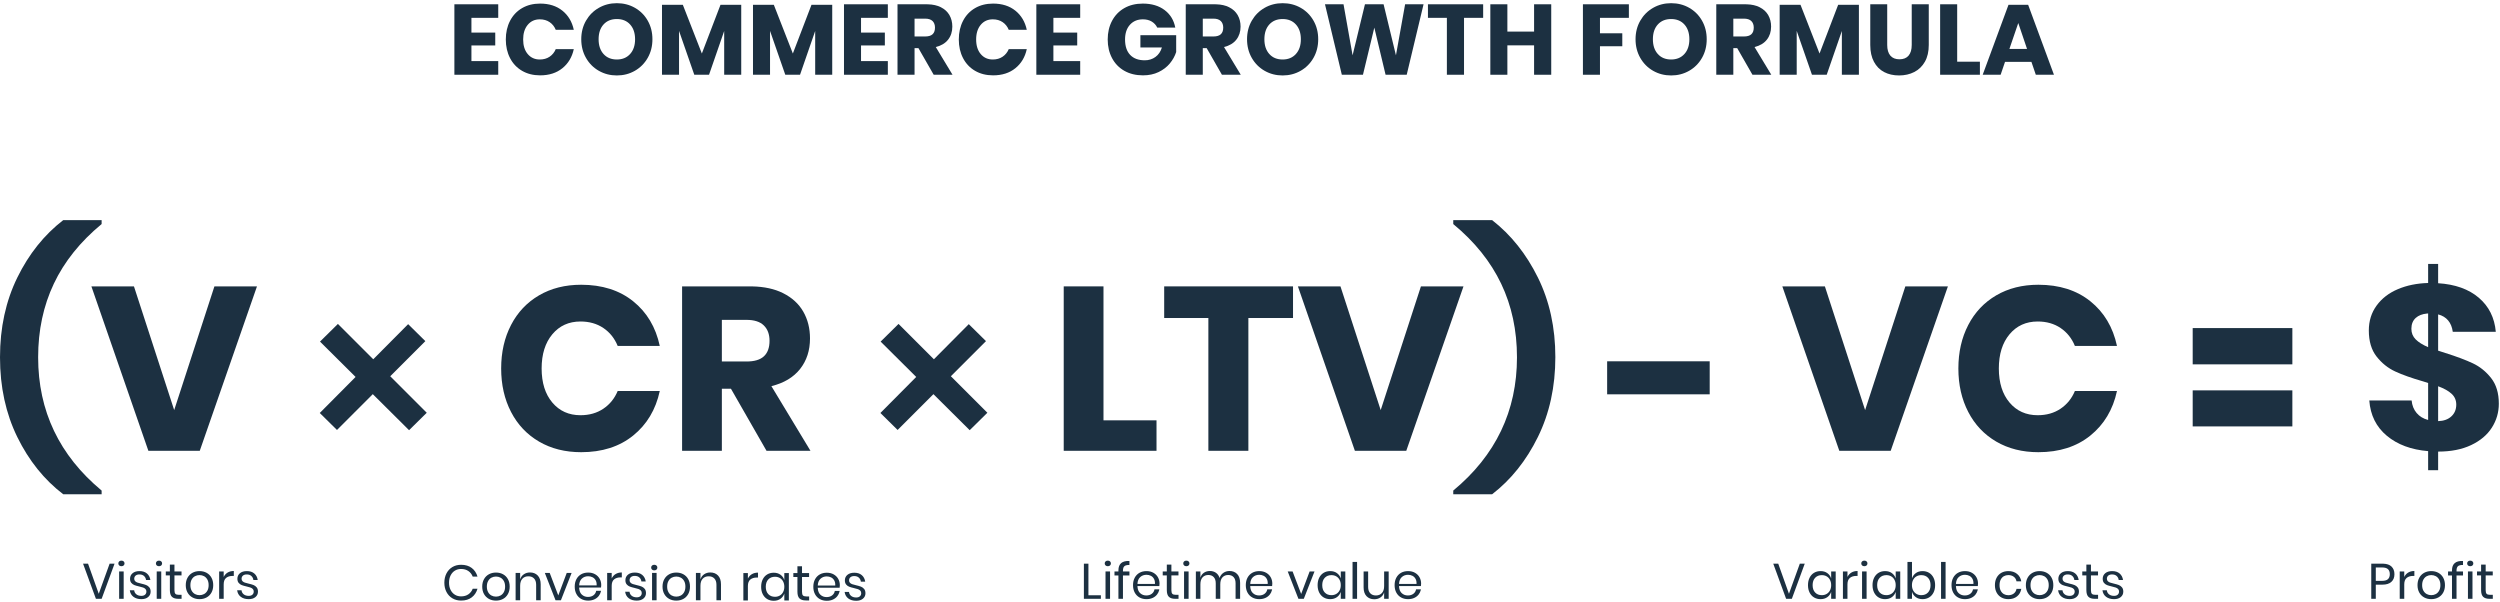 <?xml version="1.0" encoding="UTF-8"?>
<svg width="602px" height="145px" viewBox="0 0 602 145" version="1.1" xmlns="http://www.w3.org/2000/svg" xmlns:xlink="http://www.w3.org/1999/xlink">
    <!-- Generator: Sketch 63.1 (92452) - https://sketch.com -->
    <title>Ecommerce Growth Formula</title>
    <desc>Created with Sketch.</desc>
    <g id="Design-Guides-(CSS)" stroke="none" stroke-width="1" fill="none" fill-rule="evenodd">
        <g id="Growth-Page-Desktop" transform="translate(-419, -4054)" fill="#1C3041" fill-rule="nonzero">
            <g id="Ecommerce-Growth-Formula" transform="translate(419, 4054.768)">
                <g id="V" transform="translate(20, 134.232)">
                    <polygon id="path-1-path" points="4.476 9.192 7.584 0.732 6.396 0.732 3.78 7.98 1.2 0.732 -1.19904087e-14 0.732 3.096 9.192"></polygon>
                    <path d="M9.24,1.344 C9.464,1.344 9.644,1.282 9.78,1.158 C9.916,1.034 9.984,0.872 9.984,0.672 C9.984,0.472 9.916,0.31 9.78,0.186 C9.644,0.062 9.464,-4.28768132e-13 9.24,-4.28768132e-13 C9.016,-4.28768132e-13 8.836,0.062 8.7,0.186 C8.564,0.31 8.496,0.472 8.496,0.672 C8.496,0.872 8.564,1.034 8.7,1.158 C8.836,1.282 9.016,1.344 9.24,1.344 Z" id="path-1-path"></path>
                    <polygon id="path-1-path" points="9.78 9.192 9.78 2.604 8.688 2.604 8.688 9.192"></polygon>
                    <path d="M14.052,9.276 C14.724,9.276 15.262,9.108 15.666,8.772 C16.07,8.436 16.272,8 16.272,7.464 C16.272,7.032 16.166,6.688 15.954,6.432 C15.742,6.176 15.486,5.99 15.186,5.874 C14.886,5.758 14.492,5.644 14.004,5.532 C13.62,5.444 13.318,5.362 13.098,5.286 C12.878,5.21 12.694,5.098 12.546,4.95 C12.398,4.802 12.324,4.608 12.324,4.368 C12.324,4.048 12.434,3.794 12.654,3.606 C12.874,3.418 13.18,3.324 13.572,3.324 C14.036,3.324 14.406,3.45 14.682,3.702 C14.958,3.954 15.12,4.276 15.168,4.668 L15.168,4.668 L16.212,4.668 C16.116,4.012 15.842,3.49 15.39,3.102 C14.938,2.714 14.34,2.52 13.596,2.52 C12.892,2.52 12.336,2.69 11.928,3.03 C11.52,3.37 11.316,3.816 11.316,4.368 C11.316,4.784 11.418,5.114 11.622,5.358 C11.826,5.602 12.074,5.78 12.366,5.892 C12.658,6.004 13.048,6.116 13.536,6.228 C13.928,6.316 14.236,6.4 14.46,6.48 C14.684,6.56 14.872,6.676 15.024,6.828 C15.176,6.98 15.252,7.184 15.252,7.44 C15.252,7.752 15.146,8.004 14.934,8.196 C14.722,8.388 14.428,8.484 14.052,8.484 C13.548,8.484 13.142,8.36 12.834,8.112 C12.526,7.864 12.352,7.54 12.312,7.14 L12.312,7.14 L11.256,7.14 C11.344,7.812 11.636,8.336 12.132,8.712 C12.628,9.088 13.268,9.276 14.052,9.276 Z" id="path-1-path"></path>
                    <path d="M18.288,1.344 C18.512,1.344 18.692,1.282 18.828,1.158 C18.964,1.034 19.032,0.872 19.032,0.672 C19.032,0.472 18.964,0.31 18.828,0.186 C18.692,0.062 18.512,-4.28768132e-13 18.288,-4.28768132e-13 C18.064,-4.28768132e-13 17.884,0.062 17.748,0.186 C17.612,0.31 17.544,0.472 17.544,0.672 C17.544,0.872 17.612,1.034 17.748,1.158 C17.884,1.282 18.064,1.344 18.288,1.344 Z" id="path-1-path"></path>
                    <polygon id="path-1-path" points="18.828 9.192 18.828 2.604 17.736 2.604 17.736 9.192"></polygon>
                    <path d="M23.724,9.192 L23.724,8.232 L23.052,8.232 C22.668,8.232 22.398,8.154 22.242,7.998 C22.086,7.842 22.008,7.552 22.008,7.128 L22.008,7.128 L22.008,3.552 L23.712,3.552 L23.712,2.604 L22.008,2.604 L22.008,0.96 L20.904,0.96 L20.904,2.604 L19.92,2.604 L19.92,3.552 L20.904,3.552 L20.904,7.104 C20.904,7.856 21.07,8.392 21.402,8.712 C21.734,9.032 22.236,9.192 22.908,9.192 L22.908,9.192 L23.724,9.192 Z" id="path-1-path"></path>
                    <path d="M28.044,2.52 C28.676,2.52 29.242,2.656 29.742,2.928 C30.242,3.2 30.634,3.592 30.918,4.104 C31.202,4.616 31.344,5.216 31.344,5.904 C31.344,6.592 31.202,7.19 30.918,7.698 C30.634,8.206 30.242,8.596 29.742,8.868 C29.242,9.14 28.676,9.276 28.044,9.276 C27.412,9.276 26.846,9.14 26.346,8.868 C25.846,8.596 25.452,8.206 25.164,7.698 C24.876,7.19 24.732,6.592 24.732,5.904 C24.732,5.216 24.876,4.616 25.164,4.104 C25.452,3.592 25.846,3.2 26.346,2.928 C26.846,2.656 27.412,2.52 28.044,2.52 Z M28.044,3.48 C27.652,3.48 27.29,3.568 26.958,3.744 C26.626,3.92 26.358,4.19 26.154,4.554 C25.95,4.918 25.848,5.368 25.848,5.904 C25.848,6.432 25.95,6.878 26.154,7.242 C26.358,7.606 26.626,7.876 26.958,8.052 C27.29,8.228 27.652,8.316 28.044,8.316 C28.436,8.316 28.798,8.228 29.13,8.052 C29.462,7.876 29.73,7.606 29.934,7.242 C30.138,6.878 30.24,6.432 30.24,5.904 C30.24,5.368 30.138,4.918 29.934,4.554 C29.73,4.19 29.462,3.92 29.13,3.744 C28.798,3.568 28.436,3.48 28.044,3.48 Z" id="Combined-Shape"></path>
                    <path d="M33.864,9.192 L33.864,5.724 C33.864,4.996 34.06,4.474 34.452,4.158 C34.844,3.842 35.348,3.684 35.964,3.684 L35.964,3.684 L36.3,3.684 L36.3,2.496 C35.724,2.496 35.228,2.622 34.812,2.874 C34.396,3.126 34.08,3.48 33.864,3.936 L33.864,3.936 L33.864,2.604 L32.772,2.604 L32.772,9.192 L33.864,9.192 Z" id="path-1-path"></path>
                    <path d="M39.9,9.276 C40.572,9.276 41.11,9.108 41.514,8.772 C41.918,8.436 42.12,8 42.12,7.464 C42.12,7.032 42.014,6.688 41.802,6.432 C41.59,6.176 41.334,5.99 41.034,5.874 C40.734,5.758 40.34,5.644 39.852,5.532 C39.468,5.444 39.166,5.362 38.946,5.286 C38.726,5.21 38.542,5.098 38.394,4.95 C38.246,4.802 38.172,4.608 38.172,4.368 C38.172,4.048 38.282,3.794 38.502,3.606 C38.722,3.418 39.028,3.324 39.42,3.324 C39.884,3.324 40.254,3.45 40.53,3.702 C40.806,3.954 40.968,4.276 41.016,4.668 L41.016,4.668 L42.06,4.668 C41.964,4.012 41.69,3.49 41.238,3.102 C40.786,2.714 40.188,2.52 39.444,2.52 C38.74,2.52 38.184,2.69 37.776,3.03 C37.368,3.37 37.164,3.816 37.164,4.368 C37.164,4.784 37.266,5.114 37.47,5.358 C37.674,5.602 37.922,5.78 38.214,5.892 C38.506,6.004 38.896,6.116 39.384,6.228 C39.776,6.316 40.084,6.4 40.308,6.48 C40.532,6.56 40.72,6.676 40.872,6.828 C41.024,6.98 41.1,7.184 41.1,7.44 C41.1,7.752 40.994,8.004 40.782,8.196 C40.57,8.388 40.276,8.484 39.9,8.484 C39.396,8.484 38.99,8.36 38.682,8.112 C38.374,7.864 38.2,7.54 38.16,7.14 L38.16,7.14 L37.104,7.14 C37.192,7.812 37.484,8.336 37.98,8.712 C38.476,9.088 39.116,9.276 39.9,9.276 Z" id="path-1-path"></path>
                </g>
                <g id="CR" transform="translate(107, 135.232)">
                    <path d="M4.032,8.616 C5.064,8.616 5.916,8.362 6.588,7.854 C7.26,7.346 7.724,6.652 7.98,5.772 L7.98,5.772 L6.828,5.772 C6.612,6.332 6.264,6.778 5.784,7.11 C5.304,7.442 4.716,7.608 4.02,7.608 C3.468,7.608 2.974,7.474 2.538,7.206 C2.102,6.938 1.758,6.556 1.506,6.06 C1.254,5.564 1.128,4.984 1.128,4.32 C1.128,3.648 1.254,3.062 1.506,2.562 C1.758,2.062 2.102,1.678 2.538,1.41 C2.974,1.142 3.468,1.008 4.02,1.008 C4.716,1.008 5.304,1.174 5.784,1.506 C6.264,1.838 6.612,2.284 6.828,2.844 L6.828,2.844 L7.98,2.844 C7.724,1.964 7.26,1.27 6.588,0.762 C5.916,0.254 5.064,-1.20792265e-13 4.032,-1.20792265e-13 C3.24,-1.20792265e-13 2.54,0.182 1.932,0.546 C1.324,0.91 0.85,1.42 0.51,2.076 C0.17,2.732 7.10542736e-15,3.48 7.10542736e-15,4.32 C7.10542736e-15,5.152 0.17,5.894 0.51,6.546 C0.85,7.198 1.324,7.706 1.932,8.07 C2.54,8.434 3.24,8.616 4.032,8.616 Z" id="path-2-path"></path>
                    <path d="M12.432,1.872 C13.064,1.872 13.63,2.008 14.13,2.28 C14.63,2.552 15.022,2.944 15.306,3.456 C15.59,3.968 15.732,4.568 15.732,5.256 C15.732,5.944 15.59,6.542 15.306,7.05 C15.022,7.558 14.63,7.948 14.13,8.22 C13.63,8.492 13.064,8.628 12.432,8.628 C11.8,8.628 11.234,8.492 10.734,8.22 C10.234,7.948 9.84,7.558 9.552,7.05 C9.264,6.542 9.12,5.944 9.12,5.256 C9.12,4.568 9.264,3.968 9.552,3.456 C9.84,2.944 10.234,2.552 10.734,2.28 C11.234,2.008 11.8,1.872 12.432,1.872 Z M12.432,2.832 C12.04,2.832 11.678,2.92 11.346,3.096 C11.014,3.272 10.746,3.542 10.542,3.906 C10.338,4.27 10.236,4.72 10.236,5.256 C10.236,5.784 10.338,6.23 10.542,6.594 C10.746,6.958 11.014,7.228 11.346,7.404 C11.678,7.58 12.04,7.668 12.432,7.668 C12.824,7.668 13.186,7.58 13.518,7.404 C13.85,7.228 14.118,6.958 14.322,6.594 C14.526,6.23 14.628,5.784 14.628,5.256 C14.628,4.72 14.526,4.27 14.322,3.906 C14.118,3.542 13.85,3.272 13.518,3.096 C13.186,2.92 12.824,2.832 12.432,2.832 Z" id="Combined-Shape"></path>
                    <path d="M18.252,8.544 L18.252,5.052 C18.252,4.308 18.432,3.742 18.792,3.354 C19.152,2.966 19.632,2.772 20.232,2.772 C20.808,2.772 21.264,2.948 21.6,3.3 C21.936,3.652 22.104,4.156 22.104,4.812 L22.104,4.812 L22.104,8.544 L23.196,8.544 L23.196,4.716 C23.196,3.788 22.96,3.078 22.488,2.586 C22.016,2.094 21.396,1.848 20.628,1.848 C20.068,1.848 19.574,1.992 19.146,2.28 C18.718,2.568 18.42,2.98 18.252,3.516 L18.252,3.516 L18.252,1.956 L17.16,1.956 L17.16,8.544 L18.252,8.544 Z" id="path-2-path"></path>
                    <polygon id="path-2-path" points="28.068 8.544 30.648 1.956 29.472 1.956 27.432 7.38 25.368 1.956 24.192 1.956 26.772 8.544"></polygon>
                    <path d="M34.632,1.872 C35.272,1.872 35.83,2.008 36.306,2.28 C36.782,2.552 37.146,2.916 37.398,3.372 C37.65,3.828 37.776,4.332 37.776,4.884 C37.776,5.116 37.76,5.316 37.728,5.484 L37.728,5.484 L32.46,5.484 L32.473,5.704 C32.529,6.347 32.738,6.838 33.102,7.176 C33.506,7.552 34,7.74 34.584,7.74 C35.112,7.74 35.554,7.606 35.91,7.338 C36.266,7.07 36.484,6.712 36.564,6.264 L36.564,6.264 L37.728,6.264 L37.68,6.488 C37.586,6.855 37.424,7.188 37.194,7.488 C36.918,7.848 36.56,8.128 36.12,8.328 C35.68,8.528 35.184,8.628 34.632,8.628 C34,8.628 33.44,8.492 32.952,8.22 C32.464,7.948 32.082,7.558 31.806,7.05 C31.53,6.542 31.392,5.944 31.392,5.256 C31.392,4.568 31.53,3.968 31.806,3.456 C32.082,2.944 32.464,2.552 32.952,2.28 C33.44,2.008 34,1.872 34.632,1.872 Z M34.632,2.76 C34.032,2.76 33.528,2.946 33.12,3.318 C32.712,3.69 32.492,4.236 32.46,4.956 L32.46,4.956 L36.672,4.956 C36.696,4.468 36.616,4.06 36.432,3.732 C36.248,3.404 35.996,3.16 35.676,3 C35.356,2.84 35.008,2.76 34.632,2.76 Z" id="Combined-Shape"></path>
                    <path d="M40.296,8.544 L40.296,5.076 C40.296,4.348 40.492,3.826 40.884,3.51 C41.276,3.194 41.78,3.036 42.396,3.036 L42.396,3.036 L42.732,3.036 L42.732,1.848 C42.156,1.848 41.66,1.974 41.244,2.226 C40.828,2.478 40.512,2.832 40.296,3.288 L40.296,3.288 L40.296,1.956 L39.204,1.956 L39.204,8.544 L40.296,8.544 Z" id="path-2-path"></path>
                    <path d="M46.332,8.628 C47.004,8.628 47.542,8.46 47.946,8.124 C48.35,7.788 48.552,7.352 48.552,6.816 C48.552,6.384 48.446,6.04 48.234,5.784 C48.022,5.528 47.766,5.342 47.466,5.226 C47.166,5.11 46.772,4.996 46.284,4.884 C45.9,4.796 45.598,4.714 45.378,4.638 C45.158,4.562 44.974,4.45 44.826,4.302 C44.678,4.154 44.604,3.96 44.604,3.72 C44.604,3.4 44.714,3.146 44.934,2.958 C45.154,2.77 45.46,2.676 45.852,2.676 C46.316,2.676 46.686,2.802 46.962,3.054 C47.238,3.306 47.4,3.628 47.448,4.02 L47.448,4.02 L48.492,4.02 C48.396,3.364 48.122,2.842 47.67,2.454 C47.218,2.066 46.62,1.872 45.876,1.872 C45.172,1.872 44.616,2.042 44.208,2.382 C43.8,2.722 43.596,3.168 43.596,3.72 C43.596,4.136 43.698,4.466 43.902,4.71 C44.106,4.954 44.354,5.132 44.646,5.244 C44.938,5.356 45.328,5.468 45.816,5.58 C46.208,5.668 46.516,5.752 46.74,5.832 C46.964,5.912 47.152,6.028 47.304,6.18 C47.456,6.332 47.532,6.536 47.532,6.792 C47.532,7.104 47.426,7.356 47.214,7.548 C47.002,7.74 46.708,7.836 46.332,7.836 C45.828,7.836 45.422,7.712 45.114,7.464 C44.806,7.216 44.632,6.892 44.592,6.492 L44.592,6.492 L43.536,6.492 C43.624,7.164 43.916,7.688 44.412,8.064 C44.908,8.44 45.548,8.628 46.332,8.628 Z" id="path-2-path"></path>
                    <polygon id="path-2-path" points="51.108 8.544 51.108 1.956 50.016 1.956 50.016 8.544"></polygon>
                    <path d="M55.848,1.872 C56.48,1.872 57.046,2.008 57.546,2.28 C58.046,2.552 58.438,2.944 58.722,3.456 C59.006,3.968 59.148,4.568 59.148,5.256 C59.148,5.944 59.006,6.542 58.722,7.05 C58.438,7.558 58.046,7.948 57.546,8.22 C57.046,8.492 56.48,8.628 55.848,8.628 C55.216,8.628 54.65,8.492 54.15,8.22 C53.65,7.948 53.256,7.558 52.968,7.05 C52.68,6.542 52.536,5.944 52.536,5.256 C52.536,4.568 52.68,3.968 52.968,3.456 C53.256,2.944 53.65,2.552 54.15,2.28 C54.65,2.008 55.216,1.872 55.848,1.872 Z M55.848,2.832 C55.456,2.832 55.094,2.92 54.762,3.096 C54.43,3.272 54.162,3.542 53.958,3.906 C53.754,4.27 53.652,4.72 53.652,5.256 C53.652,5.784 53.754,6.23 53.958,6.594 C54.162,6.958 54.43,7.228 54.762,7.404 C55.094,7.58 55.456,7.668 55.848,7.668 C56.24,7.668 56.602,7.58 56.934,7.404 C57.266,7.228 57.534,6.958 57.738,6.594 C57.942,6.23 58.044,5.784 58.044,5.256 C58.044,4.72 57.942,4.27 57.738,3.906 C57.534,3.542 57.266,3.272 56.934,3.096 C56.602,2.92 56.24,2.832 55.848,2.832 Z" id="Combined-Shape"></path>
                    <path d="M61.668,8.544 L61.668,5.052 C61.668,4.308 61.848,3.742 62.208,3.354 C62.568,2.966 63.048,2.772 63.648,2.772 C64.224,2.772 64.68,2.948 65.016,3.3 C65.352,3.652 65.52,4.156 65.52,4.812 L65.52,4.812 L65.52,8.544 L66.612,8.544 L66.612,4.716 C66.612,3.788 66.376,3.078 65.904,2.586 C65.432,2.094 64.812,1.848 64.044,1.848 C63.484,1.848 62.99,1.992 62.562,2.28 C62.134,2.568 61.836,2.98 61.668,3.516 L61.668,3.516 L61.668,1.956 L60.576,1.956 L60.576,8.544 L61.668,8.544 Z" id="path-2-path"></path>
                    <path d="M73.092,8.584 L73.092,5.116 C73.092,4.388 73.288,3.866 73.68,3.55 C74.072,3.234 74.576,3.076 75.192,3.076 L75.192,3.076 L75.528,3.076 L75.528,1.888 C74.952,1.888 74.456,2.014 74.04,2.266 C73.624,2.518 73.308,2.872 73.092,3.328 L73.092,3.328 L73.092,1.996 L72,1.996 L72,8.584 L73.092,8.584 Z" id="path-3-path"></path>
                    <path d="M79.308,1.912 C79.948,1.912 80.49,2.072 80.934,2.392 C81.378,2.712 81.688,3.14 81.864,3.676 L81.864,3.676 L81.864,1.996 L82.956,1.996 L82.956,8.584 L81.864,8.584 L81.864,6.904 L81.792,7.1 C81.608,7.545 81.323,7.908 80.934,8.188 C80.49,8.508 79.948,8.668 79.308,8.668 C78.724,8.668 78.204,8.532 77.748,8.26 C77.292,7.988 76.934,7.598 76.674,7.09 C76.414,6.582 76.284,5.984 76.284,5.296 C76.284,4.608 76.414,4.008 76.674,3.496 C76.934,2.984 77.292,2.592 77.748,2.32 C78.204,2.048 78.724,1.912 79.308,1.912 Z M79.62,2.884 C78.948,2.884 78.41,3.098 78.006,3.526 C77.602,3.954 77.4,4.544 77.4,5.296 C77.4,6.048 77.602,6.638 78.006,7.066 C78.41,7.494 78.948,7.708 79.62,7.708 C80.052,7.708 80.438,7.608 80.778,7.408 C81.118,7.208 81.384,6.926 81.576,6.562 C81.768,6.198 81.864,5.776 81.864,5.296 C81.864,4.816 81.768,4.392 81.576,4.024 C81.384,3.656 81.118,3.374 80.778,3.178 C80.438,2.982 80.052,2.884 79.62,2.884 Z" id="Combined-Shape"></path>
                    <path d="M87.84,8.584 L87.84,7.624 L87.168,7.624 C86.784,7.624 86.514,7.546 86.358,7.39 C86.202,7.234 86.124,6.944 86.124,6.52 L86.124,6.52 L86.124,2.944 L87.828,2.944 L87.828,1.996 L86.124,1.996 L86.124,0.352 L85.02,0.352 L85.02,1.996 L84.036,1.996 L84.036,2.944 L85.02,2.944 L85.02,6.496 C85.02,7.248 85.186,7.784 85.518,8.104 C85.85,8.424 86.352,8.584 87.024,8.584 L87.024,8.584 L87.84,8.584 Z" id="path-3-path"></path>
                    <path d="M92.088,1.912 C92.728,1.912 93.286,2.048 93.762,2.32 C94.238,2.592 94.602,2.956 94.854,3.412 C95.106,3.868 95.232,4.372 95.232,4.924 C95.232,5.156 95.216,5.356 95.184,5.524 L95.184,5.524 L89.916,5.524 L89.929,5.744 C89.985,6.387 90.194,6.878 90.558,7.216 C90.962,7.592 91.456,7.78 92.04,7.78 C92.568,7.78 93.01,7.646 93.366,7.378 C93.722,7.11 93.94,6.752 94.02,6.304 L94.02,6.304 L95.184,6.304 L95.136,6.528 C95.042,6.895 94.88,7.228 94.65,7.528 C94.374,7.888 94.016,8.168 93.576,8.368 C93.136,8.568 92.64,8.668 92.088,8.668 C91.456,8.668 90.896,8.532 90.408,8.26 C89.92,7.988 89.538,7.598 89.262,7.09 C88.986,6.582 88.848,5.984 88.848,5.296 C88.848,4.608 88.986,4.008 89.262,3.496 C89.538,2.984 89.92,2.592 90.408,2.32 C90.896,2.048 91.456,1.912 92.088,1.912 Z M92.088,2.8 C91.488,2.8 90.984,2.986 90.576,3.358 C90.168,3.73 89.948,4.276 89.916,4.996 L89.916,4.996 L94.128,4.996 C94.152,4.508 94.072,4.1 93.888,3.772 C93.704,3.444 93.452,3.2 93.132,3.04 C92.812,2.88 92.464,2.8 92.088,2.8 Z" id="Combined-Shape"></path>
                    <path d="M99.18,8.668 C99.852,8.668 100.39,8.5 100.794,8.164 C101.198,7.828 101.4,7.392 101.4,6.856 C101.4,6.424 101.294,6.08 101.082,5.824 C100.87,5.568 100.614,5.382 100.314,5.266 C100.014,5.15 99.62,5.036 99.132,4.924 C98.748,4.836 98.446,4.754 98.226,4.678 C98.006,4.602 97.822,4.49 97.674,4.342 C97.526,4.194 97.452,4 97.452,3.76 C97.452,3.44 97.562,3.186 97.782,2.998 C98.002,2.81 98.308,2.716 98.7,2.716 C99.164,2.716 99.534,2.842 99.81,3.094 C100.086,3.346 100.248,3.668 100.296,4.06 L100.296,4.06 L101.34,4.06 C101.244,3.404 100.97,2.882 100.518,2.494 C100.066,2.106 99.468,1.912 98.724,1.912 C98.02,1.912 97.464,2.082 97.056,2.422 C96.648,2.762 96.444,3.208 96.444,3.76 C96.444,4.176 96.546,4.506 96.75,4.75 C96.954,4.994 97.202,5.172 97.494,5.284 C97.786,5.396 98.176,5.508 98.664,5.62 C99.056,5.708 99.364,5.792 99.588,5.872 C99.812,5.952 100,6.068 100.152,6.22 C100.304,6.372 100.38,6.576 100.38,6.832 C100.38,7.144 100.274,7.396 100.062,7.588 C99.85,7.78 99.556,7.876 99.18,7.876 C98.676,7.876 98.27,7.752 97.962,7.504 C97.654,7.256 97.48,6.932 97.44,6.532 L97.44,6.532 L96.384,6.532 C96.472,7.204 96.764,7.728 97.26,8.104 C97.756,8.48 98.396,8.668 99.18,8.668 Z" id="path-3-path"></path>
                    <path d="M50.544,1.344 C50.768,1.344 50.948,1.282 51.084,1.158 C51.22,1.034 51.288,0.872 51.288,0.672 C51.288,0.472 51.22,0.31 51.084,0.186 C50.948,0.062 50.768,9.09494702e-13 50.544,9.09494702e-13 C50.32,9.09494702e-13 50.14,0.062 50.004,0.186 C49.868,0.31 49.8,0.472 49.8,0.672 C49.8,0.872 49.868,1.034 50.004,1.158 C50.14,1.282 50.32,1.344 50.544,1.344 Z" id="path-2-path"></path>
                </g>
                <g id="VC" transform="translate(427, 134.232)">
                    <polygon id="path-4-path" points="4.476 9.192 7.584 0.732 6.396 0.732 3.78 7.98 1.2 0.732 2.84217094e-14 0.732 3.096 9.192"></polygon>
                    <path d="M11.388,2.52 C12.028,2.52 12.57,2.68 13.014,3 C13.458,3.32 13.768,3.748 13.944,4.284 L13.944,4.284 L13.944,2.604 L15.036,2.604 L15.036,9.192 L13.944,9.192 L13.944,7.512 L13.872,7.708 C13.688,8.153 13.402,8.516 13.014,8.796 C12.57,9.116 12.028,9.276 11.388,9.276 C10.804,9.276 10.284,9.14 9.828,8.868 C9.372,8.596 9.014,8.206 8.754,7.698 C8.494,7.19 8.364,6.592 8.364,5.904 C8.364,5.216 8.494,4.616 8.754,4.104 C9.014,3.592 9.372,3.2 9.828,2.928 C10.284,2.656 10.804,2.52 11.388,2.52 Z M11.7,3.492 C11.028,3.492 10.49,3.706 10.086,4.134 C9.682,4.562 9.48,5.152 9.48,5.904 C9.48,6.656 9.682,7.246 10.086,7.674 C10.49,8.102 11.028,8.316 11.7,8.316 C12.132,8.316 12.518,8.216 12.858,8.016 C13.198,7.816 13.464,7.534 13.656,7.17 C13.848,6.806 13.944,6.384 13.944,5.904 C13.944,5.424 13.848,5 13.656,4.632 C13.464,4.264 13.198,3.982 12.858,3.786 C12.518,3.59 12.132,3.492 11.7,3.492 Z" id="Combined-Shape"></path>
                    <path d="M17.868,9.192 L17.868,5.724 C17.868,4.996 18.064,4.474 18.456,4.158 C18.848,3.842 19.352,3.684 19.968,3.684 L19.968,3.684 L20.304,3.684 L20.304,2.496 C19.728,2.496 19.232,2.622 18.816,2.874 C18.4,3.126 18.084,3.48 17.868,3.936 L17.868,3.936 L17.868,2.604 L16.776,2.604 L16.776,9.192 L17.868,9.192 Z" id="path-4-path"></path>
                    <path d="M21.936,1.344 C22.16,1.344 22.34,1.282 22.476,1.158 C22.612,1.034 22.68,0.872 22.68,0.672 C22.68,0.472 22.612,0.31 22.476,0.186 C22.34,0.062 22.16,-4.28768132e-13 21.936,-4.28768132e-13 C21.712,-4.28768132e-13 21.532,0.062 21.396,0.186 C21.26,0.31 21.192,0.472 21.192,0.672 C21.192,0.872 21.26,1.034 21.396,1.158 C21.532,1.282 21.712,1.344 21.936,1.344 Z" id="path-4-path"></path>
                    <polygon id="path-4-path" points="22.476 9.192 22.476 2.604 21.384 2.604 21.384 9.192"></polygon>
                    <path d="M26.928,2.52 C27.568,2.52 28.11,2.68 28.554,3 C28.998,3.32 29.308,3.748 29.484,4.284 L29.484,4.284 L29.484,2.604 L30.576,2.604 L30.576,9.192 L29.484,9.192 L29.484,7.512 L29.412,7.708 C29.228,8.153 28.942,8.516 28.554,8.796 C28.11,9.116 27.568,9.276 26.928,9.276 C26.344,9.276 25.824,9.14 25.368,8.868 C24.912,8.596 24.554,8.206 24.294,7.698 C24.034,7.19 23.904,6.592 23.904,5.904 C23.904,5.216 24.034,4.616 24.294,4.104 C24.554,3.592 24.912,3.2 25.368,2.928 C25.824,2.656 26.344,2.52 26.928,2.52 Z M27.24,3.492 C26.568,3.492 26.03,3.706 25.626,4.134 C25.222,4.562 25.02,5.152 25.02,5.904 C25.02,6.656 25.222,7.246 25.626,7.674 C26.03,8.102 26.568,8.316 27.24,8.316 C27.672,8.316 28.058,8.216 28.398,8.016 C28.738,7.816 29.004,7.534 29.196,7.17 C29.388,6.806 29.484,6.384 29.484,5.904 C29.484,5.424 29.388,5 29.196,4.632 C29.004,4.264 28.738,3.982 28.398,3.786 C28.058,3.59 27.672,3.492 27.24,3.492 Z" id="Combined-Shape"></path>
                    <path d="M33.408,0.312 L33.408,4.284 L33.477,4.091 C33.655,3.651 33.938,3.289 34.326,3.006 C34.77,2.682 35.312,2.52 35.952,2.52 C36.536,2.52 37.056,2.656 37.512,2.928 C37.968,3.2 38.326,3.592 38.586,4.104 C38.846,4.616 38.976,5.216 38.976,5.904 C38.976,6.592 38.846,7.19 38.586,7.698 C38.326,8.206 37.968,8.596 37.512,8.868 C37.056,9.14 36.536,9.276 35.952,9.276 C35.312,9.276 34.77,9.114 34.326,8.79 C33.882,8.466 33.576,8.04 33.408,7.512 L33.408,7.512 L33.408,9.192 L32.316,9.192 L32.316,0.312 L33.408,0.312 Z M35.64,3.492 C35.216,3.492 34.832,3.59 34.488,3.786 C34.144,3.982 33.876,4.264 33.684,4.632 C33.492,5 33.396,5.424 33.396,5.904 C33.396,6.384 33.492,6.806 33.684,7.17 C33.876,7.534 34.144,7.816 34.488,8.016 C34.832,8.216 35.216,8.316 35.64,8.316 C36.32,8.316 36.862,8.102 37.266,7.674 C37.67,7.246 37.872,6.656 37.872,5.904 C37.872,5.152 37.67,4.562 37.266,4.134 C36.862,3.706 36.32,3.492 35.64,3.492 Z" id="Combined-Shape"></path>
                    <polygon id="path-4-path" points="41.496 9.192 41.496 0.312 40.404 0.312 40.404 9.192"></polygon>
                    <path d="M46.164,2.52 C46.804,2.52 47.362,2.656 47.838,2.928 C48.314,3.2 48.678,3.564 48.93,4.02 C49.182,4.476 49.308,4.98 49.308,5.532 C49.308,5.764 49.292,5.964 49.26,6.132 L49.26,6.132 L43.992,6.132 L44.005,6.352 C44.061,6.995 44.27,7.486 44.634,7.824 C45.038,8.2 45.532,8.388 46.116,8.388 C46.644,8.388 47.086,8.254 47.442,7.986 C47.798,7.718 48.016,7.36 48.096,6.912 L48.096,6.912 L49.26,6.912 L49.212,7.136 C49.118,7.503 48.956,7.836 48.726,8.136 C48.45,8.496 48.092,8.776 47.652,8.976 C47.212,9.176 46.716,9.276 46.164,9.276 C45.532,9.276 44.972,9.14 44.484,8.868 C43.996,8.596 43.614,8.206 43.338,7.698 C43.062,7.19 42.924,6.592 42.924,5.904 C42.924,5.216 43.062,4.616 43.338,4.104 C43.614,3.592 43.996,3.2 44.484,2.928 C44.972,2.656 45.532,2.52 46.164,2.52 Z M46.164,3.408 C45.564,3.408 45.06,3.594 44.652,3.966 C44.244,4.338 44.024,4.884 43.992,5.604 L43.992,5.604 L48.204,5.604 C48.228,5.116 48.148,4.708 47.964,4.38 C47.78,4.052 47.528,3.808 47.208,3.648 C46.888,3.488 46.54,3.408 46.164,3.408 Z" id="Combined-Shape"></path>
                    <path d="M56.616,9.276 C57.456,9.276 58.152,9.054 58.704,8.61 C59.256,8.166 59.596,7.564 59.724,6.804 L59.724,6.804 L58.572,6.804 C58.492,7.276 58.274,7.648 57.918,7.92 C57.562,8.192 57.12,8.328 56.592,8.328 C56.208,8.328 55.858,8.24 55.542,8.064 C55.226,7.888 54.972,7.618 54.78,7.254 C54.588,6.89 54.492,6.44 54.492,5.904 C54.492,5.368 54.588,4.918 54.78,4.554 C54.972,4.19 55.226,3.92 55.542,3.744 C55.858,3.568 56.208,3.48 56.592,3.48 C57.12,3.48 57.562,3.614 57.918,3.882 C58.274,4.15 58.492,4.52 58.572,4.992 L58.572,4.992 L59.724,4.992 C59.596,4.24 59.256,3.64 58.704,3.192 C58.152,2.744 57.456,2.52 56.616,2.52 C55.984,2.52 55.424,2.656 54.936,2.928 C54.448,3.2 54.066,3.592 53.79,4.104 C53.514,4.616 53.376,5.216 53.376,5.904 C53.376,6.592 53.514,7.19 53.79,7.698 C54.066,8.206 54.448,8.596 54.936,8.868 C55.424,9.14 55.984,9.276 56.616,9.276 Z" id="path-4-path"></path>
                    <path d="M64.14,2.52 C64.772,2.52 65.338,2.656 65.838,2.928 C66.338,3.2 66.73,3.592 67.014,4.104 C67.298,4.616 67.44,5.216 67.44,5.904 C67.44,6.592 67.298,7.19 67.014,7.698 C66.73,8.206 66.338,8.596 65.838,8.868 C65.338,9.14 64.772,9.276 64.14,9.276 C63.508,9.276 62.942,9.14 62.442,8.868 C61.942,8.596 61.548,8.206 61.26,7.698 C60.972,7.19 60.828,6.592 60.828,5.904 C60.828,5.216 60.972,4.616 61.26,4.104 C61.548,3.592 61.942,3.2 62.442,2.928 C62.942,2.656 63.508,2.52 64.14,2.52 Z M64.14,3.48 C63.748,3.48 63.386,3.568 63.054,3.744 C62.722,3.92 62.454,4.19 62.25,4.554 C62.046,4.918 61.944,5.368 61.944,5.904 C61.944,6.432 62.046,6.878 62.25,7.242 C62.454,7.606 62.722,7.876 63.054,8.052 C63.386,8.228 63.748,8.316 64.14,8.316 C64.532,8.316 64.894,8.228 65.226,8.052 C65.558,7.876 65.826,7.606 66.03,7.242 C66.234,6.878 66.336,6.432 66.336,5.904 C66.336,5.368 66.234,4.918 66.03,4.554 C65.826,4.19 65.558,3.92 65.226,3.744 C64.894,3.568 64.532,3.48 64.14,3.48 Z" id="Combined-Shape"></path>
                    <path d="M71.388,9.276 C72.06,9.276 72.598,9.108 73.002,8.772 C73.406,8.436 73.608,8 73.608,7.464 C73.608,7.032 73.502,6.688 73.29,6.432 C73.078,6.176 72.822,5.99 72.522,5.874 C72.222,5.758 71.828,5.644 71.34,5.532 C70.956,5.444 70.654,5.362 70.434,5.286 C70.214,5.21 70.03,5.098 69.882,4.95 C69.734,4.802 69.66,4.608 69.66,4.368 C69.66,4.048 69.77,3.794 69.99,3.606 C70.21,3.418 70.516,3.324 70.908,3.324 C71.372,3.324 71.742,3.45 72.018,3.702 C72.294,3.954 72.456,4.276 72.504,4.668 L72.504,4.668 L73.548,4.668 C73.452,4.012 73.178,3.49 72.726,3.102 C72.274,2.714 71.676,2.52 70.932,2.52 C70.228,2.52 69.672,2.69 69.264,3.03 C68.856,3.37 68.652,3.816 68.652,4.368 C68.652,4.784 68.754,5.114 68.958,5.358 C69.162,5.602 69.41,5.78 69.702,5.892 C69.994,6.004 70.384,6.116 70.872,6.228 C71.264,6.316 71.572,6.4 71.796,6.48 C72.02,6.56 72.208,6.676 72.36,6.828 C72.512,6.98 72.588,7.184 72.588,7.44 C72.588,7.752 72.482,8.004 72.27,8.196 C72.058,8.388 71.764,8.484 71.388,8.484 C70.884,8.484 70.478,8.36 70.17,8.112 C69.862,7.864 69.688,7.54 69.648,7.14 L69.648,7.14 L68.592,7.14 C68.68,7.812 68.972,8.336 69.468,8.712 C69.964,9.088 70.604,9.276 71.388,9.276 Z" id="path-4-path"></path>
                    <path d="M78.216,9.192 L78.216,8.232 L77.544,8.232 C77.16,8.232 76.89,8.154 76.734,7.998 C76.578,7.842 76.5,7.552 76.5,7.128 L76.5,7.128 L76.5,3.552 L78.204,3.552 L78.204,2.604 L76.5,2.604 L76.5,0.96 L75.396,0.96 L75.396,2.604 L74.412,2.604 L74.412,3.552 L75.396,3.552 L75.396,7.104 C75.396,7.856 75.562,8.392 75.894,8.712 C76.226,9.032 76.728,9.192 77.4,9.192 L77.4,9.192 L78.216,9.192 Z" id="path-4-path"></path>
                    <path d="M82.068,9.276 C82.74,9.276 83.278,9.108 83.682,8.772 C84.086,8.436 84.288,8 84.288,7.464 C84.288,7.032 84.182,6.688 83.97,6.432 C83.758,6.176 83.502,5.99 83.202,5.874 C82.902,5.758 82.508,5.644 82.02,5.532 C81.636,5.444 81.334,5.362 81.114,5.286 C80.894,5.21 80.71,5.098 80.562,4.95 C80.414,4.802 80.34,4.608 80.34,4.368 C80.34,4.048 80.45,3.794 80.67,3.606 C80.89,3.418 81.196,3.324 81.588,3.324 C82.052,3.324 82.422,3.45 82.698,3.702 C82.974,3.954 83.136,4.276 83.184,4.668 L83.184,4.668 L84.228,4.668 C84.132,4.012 83.858,3.49 83.406,3.102 C82.954,2.714 82.356,2.52 81.612,2.52 C80.908,2.52 80.352,2.69 79.944,3.03 C79.536,3.37 79.332,3.816 79.332,4.368 C79.332,4.784 79.434,5.114 79.638,5.358 C79.842,5.602 80.09,5.78 80.382,5.892 C80.674,6.004 81.064,6.116 81.552,6.228 C81.944,6.316 82.252,6.4 82.476,6.48 C82.7,6.56 82.888,6.676 83.04,6.828 C83.192,6.98 83.268,7.184 83.268,7.44 C83.268,7.752 83.162,8.004 82.95,8.196 C82.738,8.388 82.444,8.484 82.068,8.484 C81.564,8.484 81.158,8.36 80.85,8.112 C80.542,7.864 80.368,7.54 80.328,7.14 L80.328,7.14 L79.272,7.14 C79.36,7.812 79.652,8.336 80.148,8.712 C80.644,9.088 81.284,9.276 82.068,9.276 Z" id="path-4-path"></path>
                </g>
                <g id="Profit" transform="translate(571, 134.232)">
                    <path d="M2.688,0.732 L2.925,0.737 C3.775,0.771 4.42,0.996 4.86,1.41 C5.34,1.862 5.58,2.48 5.58,3.264 C5.58,4.056 5.332,4.674 4.836,5.118 C4.34,5.562 3.624,5.784 2.688,5.784 L2.688,5.784 L1.092,5.784 L1.092,9.192 L5.63993297e-14,9.192 L5.63993297e-14,0.732 L2.688,0.732 Z M2.592,1.644 L1.092,1.644 L1.092,4.872 L2.592,4.872 C3.256,4.872 3.734,4.732 4.026,4.452 C4.318,4.172 4.464,3.776 4.464,3.264 C4.464,2.736 4.318,2.334 4.026,2.058 C3.734,1.782 3.256,1.644 2.592,1.644 L2.592,1.644 Z" id="Combined-Shape"></path>
                    <path d="M7.944,9.192 L7.944,5.724 C7.944,4.996 8.14,4.474 8.532,4.158 C8.924,3.842 9.428,3.684 10.044,3.684 L10.044,3.684 L10.38,3.684 L10.38,2.496 C9.804,2.496 9.308,2.622 8.892,2.874 C8.476,3.126 8.16,3.48 7.944,3.936 L7.944,3.936 L7.944,2.604 L6.852,2.604 L6.852,9.192 L7.944,9.192 Z" id="path-5-path"></path>
                    <path d="M14.448,2.52 C15.08,2.52 15.646,2.656 16.146,2.928 C16.646,3.2 17.038,3.592 17.322,4.104 C17.606,4.616 17.748,5.216 17.748,5.904 C17.748,6.592 17.606,7.19 17.322,7.698 C17.038,8.206 16.646,8.596 16.146,8.868 C15.646,9.14 15.08,9.276 14.448,9.276 C13.816,9.276 13.25,9.14 12.75,8.868 C12.25,8.596 11.856,8.206 11.568,7.698 C11.28,7.19 11.136,6.592 11.136,5.904 C11.136,5.216 11.28,4.616 11.568,4.104 C11.856,3.592 12.25,3.2 12.75,2.928 C13.25,2.656 13.816,2.52 14.448,2.52 Z M14.448,3.48 C14.056,3.48 13.694,3.568 13.362,3.744 C13.03,3.92 12.762,4.19 12.558,4.554 C12.354,4.918 12.252,5.368 12.252,5.904 C12.252,6.432 12.354,6.878 12.558,7.242 C12.762,7.606 13.03,7.876 13.362,8.052 C13.694,8.228 14.056,8.316 14.448,8.316 C14.84,8.316 15.202,8.228 15.534,8.052 C15.866,7.876 16.134,7.606 16.338,7.242 C16.542,6.878 16.644,6.432 16.644,5.904 C16.644,5.368 16.542,4.918 16.338,4.554 C16.134,4.19 15.866,3.92 15.534,3.744 C15.202,3.568 14.84,3.48 14.448,3.48 Z" id="Combined-Shape"></path>
                    <path d="M20.532,9.192 L20.532,3.564 L22.092,3.564 L22.092,2.604 L20.532,2.604 L20.532,2.424 C20.532,1.912 20.646,1.552 20.874,1.344 C21.102,1.136 21.508,1.036 22.092,1.044 L22.092,1.044 L22.092,0.084 C20.324,0.012 19.44,0.764 19.44,2.34 L19.44,2.34 L19.44,2.604 L18.492,2.604 L18.492,3.564 L19.44,3.564 L19.44,9.192 L20.532,9.192 Z" id="path-5-path"></path>
                    <path d="M23.832,1.344 C24.056,1.344 24.236,1.282 24.372,1.158 C24.508,1.034 24.576,0.872 24.576,0.672 C24.576,0.472 24.508,0.31 24.372,0.186 C24.236,0.062 24.056,-4.28768132e-13 23.832,-4.28768132e-13 C23.608,-4.28768132e-13 23.428,0.062 23.292,0.186 C23.156,0.31 23.088,0.472 23.088,0.672 C23.088,0.872 23.156,1.034 23.292,1.158 C23.428,1.282 23.608,1.344 23.832,1.344 Z" id="path-5-path"></path>
                    <polygon id="path-5-path" points="24.372 9.192 24.372 2.604 23.28 2.604 23.28 9.192"></polygon>
                    <path d="M29.268,9.192 L29.268,8.232 L28.596,8.232 C28.212,8.232 27.942,8.154 27.786,7.998 C27.63,7.842 27.552,7.552 27.552,7.128 L27.552,7.128 L27.552,3.552 L29.256,3.552 L29.256,2.604 L27.552,2.604 L27.552,0.96 L26.448,0.96 L26.448,2.604 L25.464,2.604 L25.464,3.552 L26.448,3.552 L26.448,7.104 C26.448,7.856 26.614,8.392 26.946,8.712 C27.278,9.032 27.78,9.192 28.452,9.192 L28.452,9.192 L29.268,9.192 Z" id="path-5-path"></path>
                </g>
                <g id="LTV" transform="translate(261, 134.232)">
                    <polygon id="path-6-path" points="4.092 9.192 4.092 8.34 1.092 8.34 1.092 0.732 4.26325641e-14 0.732 4.26325641e-14 9.192"></polygon>
                    <path d="M5.76,1.344 C5.984,1.344 6.164,1.282 6.3,1.158 C6.436,1.034 6.504,0.872 6.504,0.672 C6.504,0.472 6.436,0.31 6.3,0.186 C6.164,0.062 5.984,-4.16777723e-13 5.76,-4.16777723e-13 C5.536,-4.16777723e-13 5.356,0.062 5.22,0.186 C5.084,0.31 5.016,0.472 5.016,0.672 C5.016,0.872 5.084,1.034 5.22,1.158 C5.356,1.282 5.536,1.344 5.76,1.344 Z" id="path-6-path"></path>
                    <polygon id="path-6-path" points="6.3 9.192 6.3 2.604 5.208 2.604 5.208 9.192"></polygon>
                    <path d="M9.408,9.192 L9.408,3.564 L10.968,3.564 L10.968,2.604 L9.408,2.604 L9.408,2.424 C9.408,1.912 9.522,1.552 9.75,1.344 C9.978,1.136 10.384,1.036 10.968,1.044 L10.968,1.044 L10.968,0.084 C9.2,0.012 8.316,0.764 8.316,2.34 L8.316,2.34 L8.316,2.604 L7.368,2.604 L7.368,3.564 L8.316,3.564 L8.316,9.192 L9.408,9.192 Z" id="path-6-path"></path>
                    <path d="M15.072,2.52 C15.712,2.52 16.27,2.656 16.746,2.928 C17.222,3.2 17.586,3.564 17.838,4.02 C18.09,4.476 18.216,4.98 18.216,5.532 C18.216,5.764 18.2,5.964 18.168,6.132 L18.168,6.132 L12.9,6.132 L12.913,6.352 C12.969,6.995 13.178,7.486 13.542,7.824 C13.946,8.2 14.44,8.388 15.024,8.388 C15.552,8.388 15.994,8.254 16.35,7.986 C16.706,7.718 16.924,7.36 17.004,6.912 L17.004,6.912 L18.168,6.912 L18.12,7.136 C18.026,7.503 17.864,7.836 17.634,8.136 C17.358,8.496 17,8.776 16.56,8.976 C16.12,9.176 15.624,9.276 15.072,9.276 C14.44,9.276 13.88,9.14 13.392,8.868 C12.904,8.596 12.522,8.206 12.246,7.698 C11.97,7.19 11.832,6.592 11.832,5.904 C11.832,5.216 11.97,4.616 12.246,4.104 C12.522,3.592 12.904,3.2 13.392,2.928 C13.88,2.656 14.44,2.52 15.072,2.52 Z M15.072,3.408 C14.472,3.408 13.968,3.594 13.56,3.966 C13.152,4.338 12.932,4.884 12.9,5.604 L12.9,5.604 L17.112,5.604 C17.136,5.116 17.056,4.708 16.872,4.38 C16.688,4.052 16.436,3.808 16.116,3.648 C15.796,3.488 15.448,3.408 15.072,3.408 Z" id="Combined-Shape"></path>
                    <path d="M22.788,9.192 L22.788,8.232 L22.116,8.232 C21.732,8.232 21.462,8.154 21.306,7.998 C21.15,7.842 21.072,7.552 21.072,7.128 L21.072,7.128 L21.072,3.552 L22.776,3.552 L22.776,2.604 L21.072,2.604 L21.072,0.96 L19.968,0.96 L19.968,2.604 L18.984,2.604 L18.984,3.552 L19.968,3.552 L19.968,7.104 C19.968,7.856 20.134,8.392 20.466,8.712 C20.798,9.032 21.3,9.192 21.972,9.192 L21.972,9.192 L22.788,9.192 Z" id="path-6-path"></path>
                    <path d="M24.672,1.344 C24.896,1.344 25.076,1.282 25.212,1.158 C25.348,1.034 25.416,0.872 25.416,0.672 C25.416,0.472 25.348,0.31 25.212,0.186 C25.076,0.062 24.896,-4.16777723e-13 24.672,-4.16777723e-13 C24.448,-4.16777723e-13 24.268,0.062 24.132,0.186 C23.996,0.31 23.928,0.472 23.928,0.672 C23.928,0.872 23.996,1.034 24.132,1.158 C24.268,1.282 24.448,1.344 24.672,1.344 Z" id="path-6-path"></path>
                    <polygon id="path-6-path" points="25.212 9.192 25.212 2.604 24.12 2.604 24.12 9.192"></polygon>
                    <path d="M28.056,9.192 L28.056,5.7 C28.056,4.964 28.23,4.406 28.578,4.026 C28.926,3.646 29.392,3.456 29.976,3.456 C30.52,3.456 30.952,3.628 31.272,3.972 C31.592,4.316 31.752,4.812 31.752,5.46 L31.752,5.46 L31.752,9.192 L32.844,9.192 L32.844,5.7 C32.844,4.964 33.018,4.406 33.366,4.026 C33.714,3.646 34.176,3.456 34.752,3.456 C35.304,3.456 35.738,3.628 36.054,3.972 C36.37,4.316 36.528,4.812 36.528,5.46 L36.528,5.46 L36.528,9.192 L37.62,9.192 L37.62,5.364 C37.62,4.436 37.386,3.726 36.918,3.234 C36.45,2.742 35.832,2.496 35.064,2.496 C34.52,2.496 34.032,2.642 33.6,2.934 C33.168,3.226 32.86,3.64 32.676,4.176 C32.5,3.624 32.206,3.206 31.794,2.922 C31.382,2.638 30.896,2.496 30.336,2.496 C29.8,2.496 29.326,2.634 28.914,2.91 C28.502,3.186 28.216,3.584 28.056,4.104 L28.056,4.104 L28.056,2.604 L26.964,2.604 L26.964,9.192 L28.056,9.192 Z" id="path-6-path"></path>
                    <path d="M42.228,2.52 C42.868,2.52 43.426,2.656 43.902,2.928 C44.378,3.2 44.742,3.564 44.994,4.02 C45.246,4.476 45.372,4.98 45.372,5.532 C45.372,5.764 45.356,5.964 45.324,6.132 L45.324,6.132 L40.056,6.132 L40.069,6.352 C40.125,6.995 40.334,7.486 40.698,7.824 C41.102,8.2 41.596,8.388 42.18,8.388 C42.708,8.388 43.15,8.254 43.506,7.986 C43.862,7.718 44.08,7.36 44.16,6.912 L44.16,6.912 L45.324,6.912 L45.276,7.136 C45.182,7.503 45.02,7.836 44.79,8.136 C44.514,8.496 44.156,8.776 43.716,8.976 C43.276,9.176 42.78,9.276 42.228,9.276 C41.596,9.276 41.036,9.14 40.548,8.868 C40.06,8.596 39.678,8.206 39.402,7.698 C39.126,7.19 38.988,6.592 38.988,5.904 C38.988,5.216 39.126,4.616 39.402,4.104 C39.678,3.592 40.06,3.2 40.548,2.928 C41.036,2.656 41.596,2.52 42.228,2.52 Z M42.228,3.408 C41.628,3.408 41.124,3.594 40.716,3.966 C40.308,4.338 40.088,4.884 40.056,5.604 L40.056,5.604 L44.268,5.604 C44.292,5.116 44.212,4.708 44.028,4.38 C43.844,4.052 43.592,3.808 43.272,3.648 C42.952,3.488 42.604,3.408 42.228,3.408 Z" id="Combined-Shape"></path>
                    <polygon id="path-6-path" points="52.956 9.192 55.536 2.604 54.36 2.604 52.32 8.028 50.256 2.604 49.08 2.604 51.66 9.192"></polygon>
                    <path d="M59.304,2.52 C59.944,2.52 60.486,2.68 60.93,3 C61.374,3.32 61.684,3.748 61.86,4.284 L61.86,4.284 L61.86,2.604 L62.952,2.604 L62.952,9.192 L61.86,9.192 L61.86,7.512 L61.788,7.708 C61.604,8.153 61.319,8.516 60.93,8.796 C60.486,9.116 59.944,9.276 59.304,9.276 C58.72,9.276 58.2,9.14 57.744,8.868 C57.288,8.596 56.93,8.206 56.67,7.698 C56.41,7.19 56.28,6.592 56.28,5.904 C56.28,5.216 56.41,4.616 56.67,4.104 C56.93,3.592 57.288,3.2 57.744,2.928 C58.2,2.656 58.72,2.52 59.304,2.52 Z M59.616,3.492 C58.944,3.492 58.406,3.706 58.002,4.134 C57.598,4.562 57.396,5.152 57.396,5.904 C57.396,6.656 57.598,7.246 58.002,7.674 C58.406,8.102 58.944,8.316 59.616,8.316 C60.048,8.316 60.434,8.216 60.774,8.016 C61.114,7.816 61.38,7.534 61.572,7.17 C61.764,6.806 61.86,6.384 61.86,5.904 C61.86,5.424 61.764,5 61.572,4.632 C61.38,4.264 61.114,3.982 60.774,3.786 C60.434,3.59 60.048,3.492 59.616,3.492 Z" id="Combined-Shape"></path>
                    <polygon id="path-6-path" points="65.784 9.192 65.784 0.312 64.692 0.312 64.692 9.192"></polygon>
                    <path d="M69.912,9.3 C70.48,9.3 70.978,9.158 71.406,8.874 C71.834,8.59 72.132,8.18 72.3,7.644 L72.3,7.644 L72.3,9.192 L73.392,9.192 L73.392,2.604 L72.3,2.604 L72.3,6.108 C72.3,6.852 72.12,7.418 71.76,7.806 C71.4,8.194 70.92,8.388 70.32,8.388 C69.744,8.388 69.288,8.21 68.952,7.854 C68.616,7.498 68.448,6.992 68.448,6.336 L68.448,6.336 L68.448,2.604 L67.356,2.604 L67.356,6.444 C67.356,7.364 67.592,8.07 68.064,8.562 C68.536,9.054 69.152,9.3 69.912,9.3 Z" id="path-6-path"></path>
                    <path d="M78.06,2.52 C78.7,2.52 79.258,2.656 79.734,2.928 C80.21,3.2 80.574,3.564 80.826,4.02 C81.078,4.476 81.204,4.98 81.204,5.532 C81.204,5.764 81.188,5.964 81.156,6.132 L81.156,6.132 L75.888,6.132 L75.901,6.352 C75.957,6.995 76.166,7.486 76.53,7.824 C76.934,8.2 77.428,8.388 78.012,8.388 C78.54,8.388 78.982,8.254 79.338,7.986 C79.694,7.718 79.912,7.36 79.992,6.912 L79.992,6.912 L81.156,6.912 L81.108,7.136 C81.014,7.503 80.852,7.836 80.622,8.136 C80.346,8.496 79.988,8.776 79.548,8.976 C79.108,9.176 78.612,9.276 78.06,9.276 C77.428,9.276 76.868,9.14 76.38,8.868 C75.892,8.596 75.51,8.206 75.234,7.698 C74.958,7.19 74.82,6.592 74.82,5.904 C74.82,5.216 74.958,4.616 75.234,4.104 C75.51,3.592 75.892,3.2 76.38,2.928 C76.868,2.656 77.428,2.52 78.06,2.52 Z M78.06,3.408 C77.46,3.408 76.956,3.594 76.548,3.966 C76.14,4.338 75.92,4.884 75.888,5.604 L75.888,5.604 L80.1,5.604 C80.124,5.116 80.044,4.708 79.86,4.38 C79.676,4.052 79.424,3.808 79.104,3.648 C78.784,3.488 78.436,3.408 78.06,3.408 Z" id="Combined-Shape"></path>
                </g>
                <path d="M24.472,118.256 L24.472,117.36 C14.28,108.885 9.184,98.189 9.184,85.272 C9.184,78.776 10.444,72.868 12.964,67.548 C15.484,62.228 19.32,57.44 24.472,53.184 L24.472,53.184 L24.472,52.232 L15.232,52.232 C10.64,55.779 6.953,60.389 4.172,66.064 C1.391,71.739 -7.46069873e-14,78.141 -7.46069873e-14,85.272 C-7.46069873e-14,92.403 1.391,98.805 4.172,104.48 C6.953,110.155 10.64,114.747 15.232,118.256 L15.232,118.256 L24.472,118.256 Z" id="path-8"></path>
                <polygon id="path-9" points="48.104 107.784 61.88 68.192 51.632 68.192 41.944 97.984 32.256 68.192 22.008 68.192 35.728 107.784"></polygon>
                <polygon id="×" points="98.504 102.824 102.76 98.624 93.968 89.832 102.424 81.376 98.28 77.288 89.88 85.744 81.368 77.232 77.056 81.488 85.624 90 77 98.68 81.144 102.768 89.768 94.144"></polygon>
                <g id="Group-23" transform="translate(120.68, 67.8)">
                    <path d="M19.264,40.32 C24.304,40.32 28.476,38.985 31.78,36.316 C35.084,33.647 37.221,30.072 38.192,25.592 L38.192,25.592 L28.056,25.592 C27.309,27.384 26.161,28.803 24.612,29.848 C23.063,30.893 21.224,31.416 19.096,31.416 C16.296,31.416 14.037,30.399 12.32,28.364 C10.603,26.329 9.744,23.595 9.744,20.16 C9.744,16.725 10.603,13.981 12.32,11.928 C14.037,9.875 16.296,8.848 19.096,8.848 C21.224,8.848 23.063,9.371 24.612,10.416 C26.161,11.461 27.309,12.899 28.056,14.728 L28.056,14.728 L38.192,14.728 C37.221,10.211 35.084,6.627 31.78,3.976 C28.476,1.325 24.304,-1.45661261e-13 19.264,-1.45661261e-13 C15.419,-1.45661261e-13 12.04,0.849 9.128,2.548 C6.216,4.247 3.967,6.627 2.38,9.688 C0.793,12.749 0,16.24 0,20.16 C0,24.08 0.793,27.571 2.38,30.632 C3.967,33.693 6.216,36.073 9.128,37.772 C12.04,39.471 15.419,40.32 19.264,40.32 Z" id="path-11"></path>
                    <path d="M59.92,0.392 L60.438,0.397 C63.349,0.454 65.827,0.993 67.872,2.016 C70.037,3.099 71.661,4.583 72.744,6.468 C73.827,8.353 74.368,10.509 74.368,12.936 C74.368,15.811 73.575,18.256 71.988,20.272 C70.401,22.288 68.096,23.669 65.072,24.416 L65.072,24.416 L74.48,39.984 L63.896,39.984 L55.328,25.032 L53.144,25.032 L53.144,39.984 L43.568,39.984 L43.568,0.392 L59.92,0.392 Z M59.08,8.456 L53.144,8.456 L53.144,18.48 L59.08,18.48 C60.984,18.48 62.384,18.06 63.28,17.22 C64.176,16.38 64.624,15.139 64.624,13.496 C64.624,11.928 64.167,10.696 63.252,9.8 C62.337,8.904 60.947,8.456 59.08,8.456 L59.08,8.456 Z" id="Combined-Shape"></path>
                </g>
                <polygon id="×" points="233.504 102.824 237.76 98.624 228.968 89.832 237.424 81.376 233.28 77.288 224.88 85.744 216.368 77.232 212.056 81.488 220.624 90 212 98.68 216.144 102.768 224.768 94.144"></polygon>
                <polygon id="path-14" points="278.488 107.784 278.488 100.448 265.72 100.448 265.72 68.192 256.144 68.192 256.144 107.784"></polygon>
                <polygon id="path-15" points="300.608 107.784 300.608 75.808 311.36 75.808 311.36 68.192 280.336 68.192 280.336 75.808 290.976 75.808 290.976 107.784"></polygon>
                <polygon id="path-16" points="338.632 107.784 352.408 68.192 342.16 68.192 332.472 97.984 322.784 68.192 312.536 68.192 326.256 107.784"></polygon>
                <path d="M359.296,118.256 C363.851,114.747 367.528,110.145 370.328,104.452 C373.128,98.759 374.528,92.347 374.528,85.216 C374.528,78.123 373.128,71.739 370.328,66.064 C367.528,60.389 363.851,55.779 359.296,52.232 L359.296,52.232 L349.944,52.232 L349.944,53.184 C355.096,57.44 358.941,62.228 361.48,67.548 C364.019,72.868 365.288,78.776 365.288,85.272 C365.288,98.189 360.173,108.885 349.944,117.36 L349.944,117.36 L349.944,118.256 L359.296,118.256 Z" id="path-17"></path>
                <polygon id="path-18" points="411.696 94.184 411.696 86.232 387 86.232 387 94.184"></polygon>
                <polygon id="path-19" points="455.28 107.784 469.056 68.192 458.808 68.192 449.12 97.984 439.432 68.192 429.184 68.192 442.904 107.784"></polygon>
                <path d="M490.84,108.12 C495.88,108.12 500.052,106.785 503.356,104.116 C506.66,101.447 508.797,97.872 509.768,93.392 L509.768,93.392 L499.632,93.392 C498.885,95.184 497.737,96.603 496.188,97.648 C494.639,98.693 492.8,99.216 490.672,99.216 C487.872,99.216 485.613,98.199 483.896,96.164 C482.179,94.129 481.32,91.395 481.32,87.96 C481.32,84.525 482.179,81.781 483.896,79.728 C485.613,77.675 487.872,76.648 490.672,76.648 C492.8,76.648 494.639,77.171 496.188,78.216 C497.737,79.261 498.885,80.699 499.632,82.528 L499.632,82.528 L509.768,82.528 C508.797,78.011 506.66,74.427 503.356,71.776 C500.052,69.125 495.88,67.8 490.84,67.8 C486.995,67.8 483.616,68.649 480.704,70.348 C477.792,72.047 475.543,74.427 473.956,77.488 C472.369,80.549 471.576,84.04 471.576,87.96 C471.576,91.88 472.369,95.371 473.956,98.432 C475.543,101.493 477.792,103.873 480.704,105.572 C483.616,107.271 486.995,108.12 490.84,108.12 Z" id="path-20"></path>
                <polygon id="path-21" points="552 86.968 552 78.232 528 78.232 528 86.968"></polygon>
                <polygon id="path-22" points="552 101.912 552 93.232 528 93.232 528 101.912"></polygon>
                <path d="M587.101,62.784 L587.101,67.432 C591.208,67.693 594.475,68.86 596.901,70.932 C599.328,73.004 600.691,75.739 600.989,79.136 L600.989,79.136 L590.629,79.136 C590.48,78.016 590.107,77.101 589.509,76.392 C588.912,75.683 588.109,75.197 587.101,74.936 L587.101,74.936 L587.101,83.672 L588.837,84.232 C591.563,85.091 593.775,85.921 595.473,86.724 C597.172,87.527 598.637,88.712 599.869,90.28 C601.101,91.848 601.717,93.901 601.717,96.44 C601.717,98.531 601.157,100.453 600.037,102.208 C598.917,103.963 597.256,105.363 595.053,106.408 C592.851,107.453 590.2,107.976 587.101,107.976 L587.101,107.976 L587.101,112.456 L584.693,112.456 L584.693,107.864 C580.624,107.528 577.311,106.296 574.753,104.168 C572.196,102.04 570.787,99.203 570.525,95.656 L570.525,95.656 L580.717,95.656 C580.829,96.851 581.231,97.859 581.921,98.68 C582.612,99.501 583.536,100.061 584.693,100.36 L584.693,100.36 L584.693,91.456 C584.059,91.269 583.648,91.139 583.461,91.064 C580.736,90.28 578.505,89.487 576.769,88.684 C575.033,87.881 573.54,86.687 572.289,85.1 C571.039,83.513 570.413,81.413 570.413,78.8 C570.413,76.523 571.039,74.525 572.289,72.808 C573.54,71.091 575.248,69.775 577.413,68.86 C579.579,67.945 582.005,67.451 584.693,67.376 L584.693,67.376 L584.693,62.784 L587.101,62.784 Z M587.101,92.24 L587.101,100.64 C588.445,100.603 589.509,100.22 590.293,99.492 C591.077,98.764 591.469,97.821 591.469,96.664 C591.469,95.619 591.096,94.751 590.349,94.06 C589.603,93.369 588.52,92.763 587.101,92.24 L587.101,92.24 Z M584.693,74.712 L584.405,74.734 C583.273,74.843 582.38,75.19 581.725,75.776 C581.016,76.411 580.661,77.288 580.661,78.408 C580.661,79.416 581.007,80.265 581.697,80.956 C582.388,81.647 583.387,82.272 584.693,82.832 L584.693,82.832 L584.693,74.712 Z" id="Combined-Shape"></path>
                <g id="ECOMMERCE-GROWTH-FORMULA" transform="translate(109.416, 0)">
                    <polygon id="Path" points="10.56 17.232 10.56 13.944 4.104 13.944 4.104 10.176 9.84 10.176 9.84 7.08 4.104 7.08 4.104 3.528 10.56 3.528 10.56 0.264 -2.55795385e-13 0.264 -2.55795385e-13 17.232"></polygon>
                    <path d="M20.64,17.376 C22.8,17.376 24.588,16.804 26.004,15.66 C27.42,14.516 28.336,12.984 28.752,11.064 L28.752,11.064 L24.408,11.064 C24.088,11.832 23.596,12.44 22.932,12.888 C22.268,13.336 21.48,13.56 20.568,13.56 C19.368,13.56 18.4,13.124 17.664,12.252 C16.928,11.38 16.56,10.208 16.56,8.736 C16.56,7.264 16.928,6.088 17.664,5.208 C18.4,4.328 19.368,3.888 20.568,3.888 C21.48,3.888 22.268,4.112 22.932,4.56 C23.596,5.008 24.088,5.624 24.408,6.408 L24.408,6.408 L28.752,6.408 C28.336,4.472 27.42,2.936 26.004,1.8 C24.588,0.664 22.8,0.096 20.64,0.096 C18.992,0.096 17.544,0.46 16.296,1.188 C15.048,1.916 14.084,2.936 13.404,4.248 C12.724,5.56 12.384,7.056 12.384,8.736 C12.384,10.416 12.724,11.912 13.404,13.224 C14.084,14.536 15.048,15.556 16.296,16.284 C17.544,17.012 18.992,17.376 20.64,17.376 Z" id="Path"></path>
                    <path d="M39.12,-7.81597009e-14 C40.72,-7.81597009e-14 42.172,0.372 43.476,1.116 C44.78,1.86 45.808,2.892 46.56,4.212 C47.312,5.532 47.688,7.024 47.688,8.688 C47.688,10.352 47.308,11.848 46.548,13.176 C45.788,14.504 44.756,15.54 43.452,16.284 C42.148,17.028 40.704,17.4 39.12,17.4 C37.536,17.4 36.092,17.028 34.788,16.284 C33.484,15.54 32.452,14.504 31.692,13.176 C30.932,11.848 30.552,10.352 30.552,8.688 C30.552,7.024 30.932,5.532 31.692,4.212 C32.452,2.892 33.484,1.86 34.788,1.116 C36.092,0.372 37.536,-7.81597009e-14 39.12,-7.81597009e-14 Z M39.12,3.816 C37.776,3.816 36.708,4.252 35.916,5.124 C35.124,5.996 34.728,7.184 34.728,8.688 C34.728,10.176 35.124,11.36 35.916,12.24 C36.708,13.12 37.776,13.56 39.12,13.56 C40.448,13.56 41.512,13.12 42.312,12.24 C43.112,11.36 43.512,10.176 43.512,8.688 C43.512,7.2 43.116,6.016 42.324,5.136 C41.532,4.256 40.464,3.816 39.12,3.816 Z" id="Combined-Shape"></path>
                    <polygon id="Path" points="54.096 17.232 54.096 6.672 57.768 17.232 61.32 17.232 64.968 6.696 64.968 17.232 69.072 17.232 69.072 0.384 64.08 0.384 59.592 12.12 55.008 0.384 49.992 0.384 49.992 17.232"></polygon>
                    <polygon id="Path" points="76.008 17.232 76.008 6.672 79.68 17.232 83.232 17.232 86.88 6.696 86.88 17.232 90.984 17.232 90.984 0.384 85.992 0.384 81.504 12.12 76.92 0.384 71.904 0.384 71.904 17.232"></polygon>
                    <polygon id="Path" points="104.376 17.232 104.376 13.944 97.92 13.944 97.92 10.176 103.656 10.176 103.656 7.08 97.92 7.08 97.92 3.528 104.376 3.528 104.376 0.264 93.816 0.264 93.816 17.232"></polygon>
                    <path d="M113.712,0.264 L114.073,0.27 C115.261,0.308 116.276,0.538 117.12,0.96 C118.048,1.424 118.744,2.06 119.208,2.868 C119.672,3.676 119.904,4.6 119.904,5.64 C119.904,6.872 119.564,7.92 118.884,8.784 C118.204,9.648 117.216,10.24 115.92,10.56 L115.92,10.56 L119.952,17.232 L115.416,17.232 L111.744,10.824 L110.808,10.824 L110.808,17.232 L106.704,17.232 L106.704,0.264 L113.712,0.264 Z M113.352,3.72 L110.808,3.72 L110.808,8.016 L113.352,8.016 C114.168,8.016 114.768,7.836 115.152,7.476 C115.536,7.116 115.728,6.584 115.728,5.88 C115.728,5.208 115.532,4.68 115.14,4.296 C114.748,3.912 114.152,3.72 113.352,3.72 L113.352,3.72 Z" id="Combined-Shape"></path>
                    <path d="M129.72,17.376 C131.88,17.376 133.668,16.804 135.084,15.66 C136.5,14.516 137.416,12.984 137.832,11.064 L137.832,11.064 L133.488,11.064 C133.168,11.832 132.676,12.44 132.012,12.888 C131.348,13.336 130.56,13.56 129.648,13.56 C128.448,13.56 127.48,13.124 126.744,12.252 C126.008,11.38 125.64,10.208 125.64,8.736 C125.64,7.264 126.008,6.088 126.744,5.208 C127.48,4.328 128.448,3.888 129.648,3.888 C130.56,3.888 131.348,4.112 132.012,4.56 C132.676,5.008 133.168,5.624 133.488,6.408 L133.488,6.408 L137.832,6.408 C137.416,4.472 136.5,2.936 135.084,1.8 C133.668,0.664 131.88,0.096 129.72,0.096 C128.072,0.096 126.624,0.46 125.376,1.188 C124.128,1.916 123.164,2.936 122.484,4.248 C121.804,5.56 121.464,7.056 121.464,8.736 C121.464,10.416 121.804,11.912 122.484,13.224 C123.164,14.536 124.128,15.556 125.376,16.284 C126.624,17.012 128.072,17.376 129.72,17.376 Z" id="Path"></path>
                    <polygon id="Path" points="150.696 17.232 150.696 13.944 144.24 13.944 144.24 10.176 149.976 10.176 149.976 7.08 144.24 7.08 144.24 3.528 150.696 3.528 150.696 0.264 140.136 0.264 140.136 17.232"></polygon>
                    <path d="M165.816,17.376 C167.224,17.376 168.476,17.112 169.572,16.584 C170.668,16.056 171.568,15.368 172.272,14.52 C172.976,13.672 173.488,12.752 173.808,11.76 L173.808,11.76 L173.808,7.704 L165.192,7.704 L165.192,10.656 L170.376,10.656 C170.072,11.648 169.552,12.412 168.816,12.948 C168.08,13.484 167.224,13.752 166.248,13.752 C164.728,13.752 163.556,13.32 162.732,12.456 C161.908,11.592 161.496,10.352 161.496,8.736 C161.496,7.248 161.888,6.068 162.672,5.196 C163.456,4.324 164.496,3.888 165.792,3.888 C166.624,3.888 167.336,4.068 167.928,4.428 C168.52,4.788 168.96,5.272 169.248,5.88 L169.248,5.88 L173.592,5.88 C173.256,4.104 172.4,2.696 171.024,1.656 C169.648,0.616 167.896,0.096 165.768,0.096 C164.072,0.096 162.588,0.46 161.316,1.188 C160.044,1.916 159.06,2.936 158.364,4.248 C157.668,5.56 157.32,7.056 157.32,8.736 C157.32,10.416 157.668,11.912 158.364,13.224 C159.06,14.536 160.048,15.556 161.328,16.284 C162.608,17.012 164.104,17.376 165.816,17.376 Z" id="Path"></path>
                    <path d="M183.12,0.264 L183.481,0.27 C184.669,0.308 185.684,0.538 186.528,0.96 C187.456,1.424 188.152,2.06 188.616,2.868 C189.08,3.676 189.312,4.6 189.312,5.64 C189.312,6.872 188.972,7.92 188.292,8.784 C187.612,9.648 186.624,10.24 185.328,10.56 L185.328,10.56 L189.36,17.232 L184.824,17.232 L181.152,10.824 L180.216,10.824 L180.216,17.232 L176.112,17.232 L176.112,0.264 L183.12,0.264 Z M182.76,3.72 L180.216,3.72 L180.216,8.016 L182.76,8.016 C183.576,8.016 184.176,7.836 184.56,7.476 C184.944,7.116 185.136,6.584 185.136,5.88 C185.136,5.208 184.94,4.68 184.548,4.296 C184.156,3.912 183.56,3.72 182.76,3.72 L182.76,3.72 Z" id="Combined-Shape"></path>
                    <path d="M199.44,-7.81597009e-14 C201.04,-7.81597009e-14 202.492,0.372 203.796,1.116 C205.1,1.86 206.128,2.892 206.88,4.212 C207.632,5.532 208.008,7.024 208.008,8.688 C208.008,10.352 207.628,11.848 206.868,13.176 C206.108,14.504 205.076,15.54 203.772,16.284 C202.468,17.028 201.024,17.4 199.44,17.4 C197.856,17.4 196.412,17.028 195.108,16.284 C193.804,15.54 192.772,14.504 192.012,13.176 C191.252,11.848 190.872,10.352 190.872,8.688 C190.872,7.024 191.252,5.532 192.012,4.212 C192.772,2.892 193.804,1.86 195.108,1.116 C196.412,0.372 197.856,-7.81597009e-14 199.44,-7.81597009e-14 Z M199.44,3.816 C198.096,3.816 197.028,4.252 196.236,5.124 C195.444,5.996 195.048,7.184 195.048,8.688 C195.048,10.176 195.444,11.36 196.236,12.24 C197.028,13.12 198.096,13.56 199.44,13.56 C200.768,13.56 201.832,13.12 202.632,12.24 C203.432,11.36 203.832,10.176 203.832,8.688 C203.832,7.2 203.436,6.016 202.644,5.136 C201.852,4.256 200.784,3.816 199.44,3.816 Z" id="Combined-Shape"></path>
                    <polygon id="Path" points="218.784 17.232 221.52 5.88 224.232 17.232 229.32 17.232 233.376 0.264 228.936 0.264 226.728 12.552 223.752 0.264 219.264 0.264 216.288 12.552 214.104 0.264 209.64 0.264 213.696 17.232"></polygon>
                    <polygon id="Path" points="243.12 17.232 243.12 3.528 247.728 3.528 247.728 0.264 234.432 0.264 234.432 3.528 238.992 3.528 238.992 17.232"></polygon>
                    <polygon id="Path" points="253.56 17.232 253.56 10.152 259.992 10.152 259.992 17.232 264.12 17.232 264.12 0.264 259.992 0.264 259.992 6.84 253.56 6.84 253.56 0.264 249.456 0.264 249.456 17.232"></polygon>
                    <polygon id="Path" points="275.856 17.232 275.856 10.368 281.232 10.368 281.232 7.248 275.856 7.248 275.856 3.528 282.816 3.528 282.816 0.264 271.752 0.264 271.752 17.232"></polygon>
                    <path d="M292.992,-7.81597009e-14 C294.592,-7.81597009e-14 296.044,0.372 297.348,1.116 C298.652,1.86 299.68,2.892 300.432,4.212 C301.184,5.532 301.56,7.024 301.56,8.688 C301.56,10.352 301.18,11.848 300.42,13.176 C299.66,14.504 298.628,15.54 297.324,16.284 C296.02,17.028 294.576,17.4 292.992,17.4 C291.408,17.4 289.964,17.028 288.66,16.284 C287.356,15.54 286.324,14.504 285.564,13.176 C284.804,11.848 284.424,10.352 284.424,8.688 C284.424,7.024 284.804,5.532 285.564,4.212 C286.324,2.892 287.356,1.86 288.66,1.116 C289.964,0.372 291.408,-7.81597009e-14 292.992,-7.81597009e-14 Z M292.992,3.816 C291.648,3.816 290.58,4.252 289.788,5.124 C288.996,5.996 288.6,7.184 288.6,8.688 C288.6,10.176 288.996,11.36 289.788,12.24 C290.58,13.12 291.648,13.56 292.992,13.56 C294.32,13.56 295.384,13.12 296.184,12.24 C296.984,11.36 297.384,10.176 297.384,8.688 C297.384,7.2 296.988,6.016 296.196,5.136 C295.404,4.256 294.336,3.816 292.992,3.816 Z" id="Combined-Shape"></path>
                    <path d="M310.872,0.264 L311.233,0.27 C312.421,0.308 313.436,0.538 314.28,0.96 C315.208,1.424 315.904,2.06 316.368,2.868 C316.832,3.676 317.064,4.6 317.064,5.64 C317.064,6.872 316.724,7.92 316.044,8.784 C315.364,9.648 314.376,10.24 313.08,10.56 L313.08,10.56 L317.112,17.232 L312.576,17.232 L308.904,10.824 L307.968,10.824 L307.968,17.232 L303.864,17.232 L303.864,0.264 L310.872,0.264 Z M310.512,3.72 L307.968,3.72 L307.968,8.016 L310.512,8.016 C311.328,8.016 311.928,7.836 312.312,7.476 C312.696,7.116 312.888,6.584 312.888,5.88 C312.888,5.208 312.692,4.68 312.3,4.296 C311.908,3.912 311.312,3.72 310.512,3.72 L310.512,3.72 Z" id="Combined-Shape"></path>
                    <polygon id="Path" points="323.232 17.232 323.232 6.672 326.904 17.232 330.456 17.232 334.104 6.696 334.104 17.232 338.208 17.232 338.208 0.384 333.216 0.384 328.728 12.12 324.144 0.384 319.128 0.384 319.128 17.232"></polygon>
                    <path d="M347.88,17.4 C349.24,17.4 350.46,17.124 351.54,16.572 C352.62,16.02 353.472,15.196 354.096,14.1 C354.72,13.004 355.032,11.656 355.032,10.056 L355.032,10.056 L355.032,0.264 L350.928,0.264 L350.928,10.056 C350.928,11.176 350.676,12.032 350.172,12.624 C349.668,13.216 348.936,13.512 347.976,13.512 C347.016,13.512 346.284,13.216 345.78,12.624 C345.276,12.032 345.024,11.176 345.024,10.056 L345.024,10.056 L345.024,0.264 L340.944,0.264 L340.944,10.056 C340.944,11.656 341.24,13.008 341.832,14.112 C342.424,15.216 343.24,16.04 344.28,16.584 C345.32,17.128 346.52,17.4 347.88,17.4 Z" id="Path"></path>
                    <polygon id="Path" points="367.344 17.232 367.344 14.088 361.872 14.088 361.872 0.264 357.768 0.264 357.768 17.232"></polygon>
                    <path d="M378.96,0.384 L385.176,17.232 L380.808,17.232 L379.752,14.136 L373.392,14.136 L372.336,17.232 L368.016,17.232 L374.232,0.384 L378.96,0.384 Z M376.584,4.776 L374.448,11.016 L378.696,11.016 L376.584,4.776 Z" id="Combined-Shape"></path>
                </g>
            </g>
        </g>
    </g>
</svg>